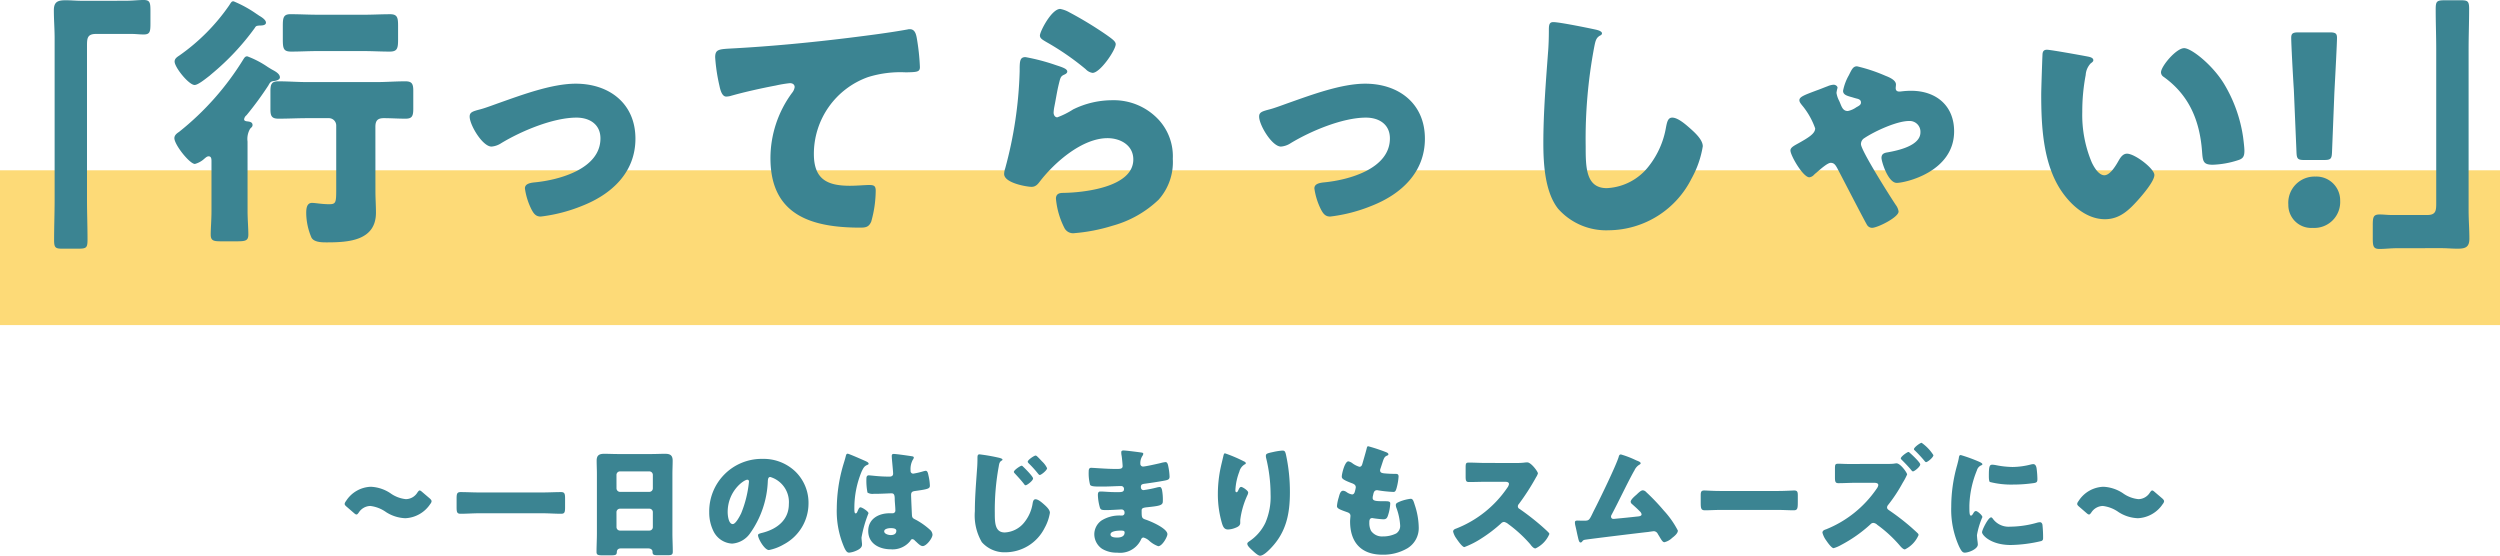 <svg xmlns="http://www.w3.org/2000/svg" width="323" height="71.802" viewBox="0 0 323 71.802">
  <g id="グループ_320" data-name="グループ 320" transform="translate(-26 -4051.291)">
    <path id="パス_547" data-name="パス 547" d="M13.52-6.608l-.976-.832c-.144-.128-.24-.192-.32-.192-.1,0-.176.1-.3.272a1.771,1.771,0,0,1-1.488.848,4.157,4.157,0,0,1-2-.768A4.945,4.945,0,0,0,5.9-8.112,3.97,3.97,0,0,0,2.688-6.24a.692.692,0,0,0-.16.336c0,.112.08.224.256.368l.944.816c.144.128.24.192.336.192s.176-.1.3-.272A1.819,1.819,0,0,1,5.84-5.632a4.4,4.4,0,0,1,2.048.8,4.946,4.946,0,0,0,2.48.784A4.076,4.076,0,0,0,13.6-5.9a.614.614,0,0,0,.16-.336C13.76-6.352,13.68-6.464,13.52-6.608Zm6.4-.768c-.816,0-1.616-.048-2.416-.048-.464,0-.512.24-.512.848v1.088c0,.64.048.864.512.864.816,0,1.616-.064,2.416-.064h8.16c.8,0,1.616.064,2.416.064.464,0,.512-.208.512-.864V-6.576c0-.608-.048-.848-.512-.848-.8,0-1.616.048-2.416.048Zm17.728,2.56A.451.451,0,0,1,38.1-5.28H41.9a.447.447,0,0,1,.448.448V-2.9a.447.447,0,0,1-.448.448H38.1a.447.447,0,0,1-.448-.448Zm0-4.832A.458.458,0,0,1,38.1-10.1H41.9a.458.458,0,0,1,.448.448V-7.9a.458.458,0,0,1-.448.448H38.1a.461.461,0,0,1-.448-.464Zm4.08,9.5c.416,0,.576.224.576.4,0,.432.144.48.736.48h1.184c.512,0,.7-.048.7-.448,0-.8-.048-1.584-.048-2.384v-7.68c0-.56.032-1.136.032-1.712,0-.736-.384-.88-.992-.88-.592,0-1.168.032-1.744.032H37.824c-.592,0-1.168-.032-1.76-.032-.64,0-.976.192-.976.88,0,.576.032,1.152.032,1.712V-2.1c0,.8-.048,1.6-.048,2.4,0,.416.208.448.864.448h.832c.736,0,.912-.016.928-.432.016-.336.224-.464.528-.464Zm14.72-11.568a6.779,6.779,0,0,0-6.816,6.9,5.416,5.416,0,0,0,.528,2.4A2.85,2.85,0,0,0,52.592-.768,3.1,3.1,0,0,0,54.912-2.1,12.41,12.41,0,0,0,57.2-8.8c.016-.288.048-.576.32-.576a3.385,3.385,0,0,1,2.4,3.5c0,2.048-1.52,3.216-3.376,3.7-.464.112-.608.176-.608.32,0,.448.848,1.92,1.408,1.92a6.14,6.14,0,0,0,1.9-.72,6,6,0,0,0,3.216-5.312,5.63,5.63,0,0,0-1.7-4.112A5.933,5.933,0,0,0,56.448-11.712ZM54.56-9.024c.144,0,.208.112.208.24a14.461,14.461,0,0,1-1.008,4.1c-.16.336-.7,1.392-1.088,1.392-.56,0-.656-1.168-.656-1.552C52.016-7.552,54.1-9.024,54.56-9.024Zm11.552,3.68A11.775,11.775,0,0,0,67.1-.208c.176.352.32.608.608.608a2.783,2.783,0,0,0,.816-.208c.352-.144.848-.384.848-.816a1.838,1.838,0,0,0-.016-.288c-.016-.192-.048-.464-.048-.64a15.673,15.673,0,0,1,.9-3.136c0-.24-.816-.768-1.04-.768-.144,0-.24.192-.4.576-.048.1-.1.208-.224.208-.16,0-.16-.336-.16-.672a12.272,12.272,0,0,1,.96-4.784c.208-.416.32-.656.736-.816.08-.032.144-.064.144-.16s-.1-.192-.384-.32-2.16-.96-2.32-.96-.208.16-.24.3c-.128.528-.272.928-.416,1.44A20.354,20.354,0,0,0,66.112-5.344Zm7.36-7.008c-.192,0-.256.08-.256.272,0,.352.176,1.936.176,2.272,0,.288-.208.384-.464.384-.64,0-1.3-.032-1.952-.1-.144-.016-.64-.064-.736-.064-.256,0-.3.224-.3.432A7.823,7.823,0,0,0,70.08-7.36a1.244,1.244,0,0,0,.8.16h.24c.672,0,1.776-.064,2.064-.064.352,0,.416.256.416.8,0,.256.08,1.008.08,1.376a.351.351,0,0,1-.384.4h-.368c-1.408,0-2.752.72-2.752,2.288,0,1.648,1.456,2.368,2.912,2.368a2.928,2.928,0,0,0,2.5-1.056c.112-.176.16-.256.3-.256a.488.488,0,0,1,.32.192c.064.064.128.112.192.176.336.32.576.528.816.528.48,0,1.264-1.024,1.264-1.472a.952.952,0,0,0-.368-.672A9.22,9.22,0,0,0,76.4-3.808c-.4-.208-.544-.24-.576-.624-.016-.224-.112-2.4-.112-2.608,0-.4.176-.48.528-.528,1.76-.24,1.9-.32,1.9-.72a6.817,6.817,0,0,0-.192-1.328c-.048-.24-.112-.56-.352-.56a2.526,2.526,0,0,0-.416.1A10.225,10.225,0,0,1,76-9.808a.337.337,0,0,1-.352-.384,2.517,2.517,0,0,1,.288-1.408.551.551,0,0,0,.128-.288c0-.112-.128-.144-.208-.16C75.456-12.112,73.808-12.352,73.472-12.352Zm-.4,9.584c.24,0,.736.016.736.336,0,.432-.352.56-.72.56-.336,0-.848-.16-.848-.48C72.24-2.7,72.832-2.768,73.072-2.768ZM84.56-12.3c-.272,0-.272.208-.272.56,0,.368-.016.88-.048,1.248-.128,1.856-.288,3.7-.288,5.536a6.85,6.85,0,0,0,.9,4A3.9,3.9,0,0,0,87.936.352,5.683,5.683,0,0,0,92.96-2.784a6.022,6.022,0,0,0,.688-1.968c0-.4-.48-.832-.768-1.088-.256-.224-.736-.656-1.088-.656-.272,0-.336.288-.384.592a5.157,5.157,0,0,1-1.024,2.336,3.429,3.429,0,0,1-2.576,1.36c-1.28,0-1.28-1.312-1.28-2.56a31.275,31.275,0,0,1,.512-5.984c.048-.288.08-.576.368-.736.064-.032.112-.064.112-.128,0-.1-.16-.16-.368-.224A23.588,23.588,0,0,0,84.56-12.3ZM90-10.832c-.16,0-1.008.56-1.008.8,0,.08.1.176.16.24.384.416.768.832,1.12,1.28.048.08.144.208.24.208.176,0,.96-.592.96-.88,0-.256-1.024-1.28-1.248-1.488C90.176-10.72,90.08-10.832,90-10.832Zm1.792-1.312c-.16,0-1.008.544-1.008.8,0,.064.064.144.16.24A13.807,13.807,0,0,1,92.1-9.824c.112.144.192.192.24.192.176,0,.944-.608.944-.88a2.886,2.886,0,0,0-.656-.88c-.224-.24-.432-.464-.624-.64A.338.338,0,0,0,91.792-12.144Zm11.376-.656c-.192,0-.3.048-.3.24a2.132,2.132,0,0,0,.048.448c.048.288.128,1.184.128,1.328,0,.336-.288.368-.672.368h-.352c-1.056,0-2.736-.144-3.04-.144s-.32.272-.32.5a5.765,5.765,0,0,0,.176,1.68c.1.224.608.24,1.248.24h.48c.752,0,1.728-.064,2.272-.064a.365.365,0,0,1,.384.4c0,.352-.3.384-.7.384h-.432c-.768,0-1.456-.08-1.92-.08-.288,0-.32.224-.32.464a6.346,6.346,0,0,0,.224,1.488c.1.432.256.448.864.448.7,0,1.7-.08,1.984-.08a.38.38,0,0,1,.368.432.316.316,0,0,1-.336.352h-.176a4.345,4.345,0,0,0-2.48.656,2.2,2.2,0,0,0-.912,1.76A2.29,2.29,0,0,0,100.384-.1a3.592,3.592,0,0,0,1.952.5,2.989,2.989,0,0,0,3.04-1.6c.08-.176.144-.352.368-.352a1.79,1.79,0,0,1,.7.384,3.464,3.464,0,0,0,1.2.736c.512,0,1.184-1.2,1.184-1.552,0-.752-2.144-1.664-2.816-1.888-.5-.16-.512-.288-.512-1.168,0-.288.128-.368.768-.432,1.472-.16,1.968-.224,1.968-.736a6.672,6.672,0,0,0-.112-1.536c-.064-.208-.144-.336-.272-.336a1.884,1.884,0,0,0-.4.064,14.413,14.413,0,0,1-1.7.336c-.24,0-.352-.176-.352-.4,0-.336.176-.384.56-.432.816-.112,1.648-.24,2.448-.384.512-.1.7-.16.7-.544a7.916,7.916,0,0,0-.176-1.36c-.032-.176-.112-.5-.336-.5a3.8,3.8,0,0,0-.656.128c-.416.1-1.968.448-2.256.448a.349.349,0,0,1-.352-.368A1.729,1.729,0,0,1,105.6-12.1a.548.548,0,0,0,.112-.272c0-.128-.144-.144-.224-.16C105.088-12.592,103.472-12.8,103.168-12.8ZM102.8-2.448c.3,0,.5.016.5.24,0,.544-.528.656-.96.656-.272,0-.864-.016-.864-.4C101.472-2.416,102.48-2.448,102.8-2.448Zm13.472-9.984c-.144,0-.176.192-.24.464-.1.432-.208.864-.3,1.28a16.359,16.359,0,0,0-.384,3.52,13.39,13.39,0,0,0,.544,3.824c.128.384.272.752.768.752A2.782,2.782,0,0,0,117.6-2.8c.3-.112.64-.272.64-.64v-.4A10.854,10.854,0,0,1,119.2-7.1a.841.841,0,0,0,.064-.272c0-.256-.736-.72-.9-.72-.176,0-.272.208-.352.384-.1.224-.16.3-.256.3-.144,0-.144-.176-.144-.272a7.661,7.661,0,0,1,.512-2.384,1.5,1.5,0,0,1,.7-.944c.08-.032.128-.048.128-.144,0-.112-.08-.176-.3-.272A18.413,18.413,0,0,0,116.272-12.432Zm5.28.3a1.211,1.211,0,0,0,.016.24,20.058,20.058,0,0,1,.592,4.768,8.477,8.477,0,0,1-.672,3.664,5.947,5.947,0,0,1-2.064,2.384c-.208.144-.272.224-.272.32,0,.272.336.576.736.944.192.176.656.608.912.608.448,0,1.12-.688,1.424-1.008,1.968-2.064,2.432-4.432,2.432-7.184a22.562,22.562,0,0,0-.512-4.88c-.1-.4-.16-.512-.464-.512a8,8,0,0,0-1.216.192C121.76-12.448,121.552-12.384,121.552-12.128Zm13.232-1.216c-.144,0-.16.1-.224.352-.16.624-.4,1.424-.528,1.872-.064.24-.144.432-.4.432a3.113,3.113,0,0,1-.848-.416,1.273,1.273,0,0,0-.576-.288c-.464,0-.848,1.616-.848,1.952,0,.24.064.416,1.376.9.24.1.432.224.432.512a3.875,3.875,0,0,1-.112.512c-.08.336-.24.4-.368.4A1.624,1.624,0,0,1,132-7.408a.9.9,0,0,0-.464-.192c-.352,0-.464.464-.576.88a5.263,5.263,0,0,0-.224,1.088c0,.288.208.416,1.264.784.224.08.48.16.48.512,0,.032-.048.512-.048.7,0,2.7,1.424,4.3,4.176,4.3a6.148,6.148,0,0,0,3.264-.848A3.05,3.05,0,0,0,141.3-2.912a9.615,9.615,0,0,0-.512-2.848c-.16-.512-.24-.8-.528-.8a5.672,5.672,0,0,0-1.344.336c-.464.192-.576.272-.576.48a1.092,1.092,0,0,0,.08.368,7.9,7.9,0,0,1,.48,2.256,1.157,1.157,0,0,1-.512,1.04,3.791,3.791,0,0,1-1.728.384,1.718,1.718,0,0,1-1.52-.72,2.183,2.183,0,0,1-.224-1.04v-.1c0-.192.032-.512.368-.512a.272.272,0,0,1,.112.016,12.938,12.938,0,0,0,1.328.144c.384,0,.5-.176.608-.512a5.662,5.662,0,0,0,.288-1.536c0-.272-.256-.288-.688-.288-1.152,0-1.584-.016-1.584-.432a1.4,1.4,0,0,1,.032-.256l.032-.128c.064-.3.128-.608.5-.608a.312.312,0,0,1,.128.016,17.042,17.042,0,0,0,1.984.208c.24,0,.32-.144.432-.56a7.36,7.36,0,0,0,.24-1.424c0-.352-.192-.352-.5-.352q-.576,0-1.152-.048c-.512-.032-.736-.1-.736-.416a.671.671,0,0,1,.064-.256l.288-.88c.192-.592.32-.656.576-.768.08-.032.144-.064.144-.16,0-.112-.112-.192-.256-.256A22.269,22.269,0,0,0,134.784-13.344Zm15.2,2.16c-.736,0-1.472-.048-2.208-.048-.384,0-.416.112-.416.672v1.072c0,.576.032.768.432.768.736,0,1.472-.032,2.192-.032h2.432c.272,0,.544.032.544.3a1.1,1.1,0,0,1-.224.48A14.305,14.305,0,0,1,146.16-2.72c-.192.064-.416.16-.416.4a2.48,2.48,0,0,0,.4.864c.176.256.768,1.136,1.056,1.136a11.259,11.259,0,0,0,2.224-1.136,18.3,18.3,0,0,0,2.512-1.92.562.562,0,0,1,.4-.192,1.284,1.284,0,0,1,.528.272A17.2,17.2,0,0,1,155.68-.72a.287.287,0,0,1,.08.112c.176.208.384.464.624.464A3.621,3.621,0,0,0,158.176-2a.228.228,0,0,0-.1-.192c-.112-.144-.672-.64-.832-.784a33.093,33.093,0,0,0-2.912-2.272.362.362,0,0,1-.224-.336.437.437,0,0,1,.128-.3,29.683,29.683,0,0,0,2.224-3.456,1.875,1.875,0,0,0,.24-.5c0-.224-.88-1.424-1.376-1.424a3.369,3.369,0,0,0-.4.032,8.5,8.5,0,0,1-1.1.048Zm17.44-1.1c-.208,0-.256.176-.3.352-.368,1.168-2.32,5.184-2.96,6.448-.144.288-.272.528-.368.736-.464.96-.5,1.024-1.12,1.024h-.3c-.176,0-.352-.016-.528-.016-.16,0-.368,0-.368.224a1.709,1.709,0,0,0,.048.4c.128.512.224,1.04.352,1.568.08.336.144.64.336.64.1,0,.144-.064.208-.128a.448.448,0,0,1,.352-.224c.544-.1,7.152-.9,8.16-1.008.1-.016.688-.1.736-.1a.6.6,0,0,1,.5.32c.064.112.128.224.192.32.3.512.464.784.672.784a2.183,2.183,0,0,0,1.008-.56c.272-.208.736-.576.736-.944a11.649,11.649,0,0,0-1.808-2.576,27.029,27.029,0,0,0-2.288-2.4.637.637,0,0,0-.432-.224c-.24,0-.528.288-.832.576-.208.176-.736.624-.736.9a.433.433,0,0,0,.176.3c.336.3.688.608,1.008.944a.658.658,0,0,1,.224.368c0,.24-.272.272-.592.3-.9.1-1.792.192-2.672.272-.128.016-.3.032-.384.032a.291.291,0,0,1-.3-.288.483.483,0,0,1,.08-.256c.976-1.84,1.84-3.712,2.832-5.536.032-.048.064-.112.1-.16a1.63,1.63,0,0,1,.608-.736c.08-.048.208-.112.208-.208,0-.16-.256-.256-.5-.352-.048-.016-.1-.048-.144-.064A12.339,12.339,0,0,0,167.424-12.288Zm12.9,4.72c-1.008,0-1.9-.064-2.128-.064-.416,0-.464.192-.464.672v.736c0,.848,0,1.152.544,1.152.592,0,1.344-.048,2.048-.048h7.36c.7,0,1.44.048,2.064.048.512,0,.528-.272.528-1.152v-.768c0-.464-.064-.64-.48-.64-.144,0-1.168.064-2.112.064Zm16.432-3.488c-.416,0-.832-.032-1.248-.032-.4,0-.432.1-.432.656v1.04c0,.592.032.816.448.816.72,0,1.456-.048,2.176-.048h2.416c.256,0,.56.032.56.3a.95.95,0,0,1-.192.432,14.433,14.433,0,0,1-6.56,5.28c-.208.064-.464.16-.464.432a2.958,2.958,0,0,0,.5,1.024c.336.5.736.976.944.976a4.274,4.274,0,0,0,.944-.4,17.943,17.943,0,0,0,3.808-2.672.528.528,0,0,1,.384-.192.866.866,0,0,1,.512.256,16.716,16.716,0,0,1,2.832,2.592c.192.224.48.576.736.576a3.688,3.688,0,0,0,1.76-1.856.3.3,0,0,0-.08-.192c-.112-.128-.688-.64-.848-.784A30.145,30.145,0,0,0,202.032-5.1c-.128-.1-.224-.176-.224-.352a.521.521,0,0,1,.128-.3,19.67,19.67,0,0,0,1.888-2.864A7.969,7.969,0,0,0,204.4-9.7c0-.224-.864-1.44-1.376-1.44-.064,0-.272.032-.384.048-.288.032-.8.032-1.1.032Zm9.52-2.736c-.192,0-.992.592-.992.816a.168.168,0,0,0,.08.144,17.366,17.366,0,0,1,1.28,1.376c.048.064.128.16.208.16.192,0,.944-.608.944-.9A5.613,5.613,0,0,0,206.272-13.792Zm-1.7,1.184c-.16,0-.992.592-.992.832,0,.08.1.16.144.208.368.368.736.752,1.072,1.136.128.16.256.336.352.336.192,0,.944-.608.944-.9,0-.256-1.04-1.232-1.28-1.44C204.768-12.48,204.64-12.608,204.576-12.608ZM210.1-5.52A11.532,11.532,0,0,0,211.12-.384c.288.576.432.784.736.784.5,0,1.68-.464,1.68-1.056a4.559,4.559,0,0,0-.048-.464c-.032-.24-.064-.64-.064-.752a10.2,10.2,0,0,1,.7-2.32c0-.24-.64-.784-.832-.784-.176,0-.272.176-.368.336-.08.128-.16.256-.272.256-.208,0-.208-.432-.208-1.312a12.885,12.885,0,0,1,.976-4.544.969.969,0,0,1,.592-.656c.064-.032.112-.064.112-.128,0-.08-.1-.176-.416-.32a20.671,20.671,0,0,0-2.368-.864c-.208,0-.224.144-.272.448-.048.256-.128.56-.208.864A19.664,19.664,0,0,0,210.1-5.52ZM214.96-9.5c0,.176,0,.656.128.768a11.063,11.063,0,0,0,2.992.336,18.984,18.984,0,0,0,2.688-.192c.416-.064.464-.176.464-.56a12.062,12.062,0,0,0-.1-1.312c-.032-.24-.128-.576-.432-.576a1.407,1.407,0,0,0-.32.048,9.819,9.819,0,0,1-2.368.32A11.682,11.682,0,0,1,215.9-10.9a3.242,3.242,0,0,0-.5-.064C215.024-10.96,214.96-10.688,214.96-9.5Zm.288,5.344c-.368,0-1.168,1.616-1.168,1.92,0,.368,1.136,1.648,3.712,1.648a18.279,18.279,0,0,0,3.952-.512c.208-.1.224-.208.224-.416a15.771,15.771,0,0,0-.08-1.664c-.016-.144-.112-.352-.32-.352a1.606,1.606,0,0,0-.384.064,12.979,12.979,0,0,1-3.5.512,2.5,2.5,0,0,1-2.24-1.072C215.392-4.08,215.328-4.16,215.248-4.16ZM237.36-6.608l-.976-.832c-.144-.128-.24-.192-.32-.192-.1,0-.176.1-.3.272a1.771,1.771,0,0,1-1.488.848,4.157,4.157,0,0,1-2-.768,4.945,4.945,0,0,0-2.528-.832,3.97,3.97,0,0,0-3.216,1.872.692.692,0,0,0-.16.336c0,.112.08.224.256.368l.944.816c.144.128.24.192.336.192s.176-.1.3-.272a1.819,1.819,0,0,1,1.472-.832,4.4,4.4,0,0,1,2.048.8,4.946,4.946,0,0,0,2.48.784A4.076,4.076,0,0,0,237.44-5.9a.614.614,0,0,0,.16-.336C237.6-6.352,237.52-6.464,237.36-6.608Z" transform="translate(68 4122.293)" fill="#3b8492"/>
    <rect id="長方形_144" data-name="長方形 144" width="323" height="20" transform="translate(26 4073.293)" fill="#fdda77"/>
    <path id="パス_546" data-name="パス 546" d="M23.562-28.9c-.68,0-1.36-.068-2.074-.068-.986,0-1.53.17-1.53,1.292,0,1.224.1,2.414.1,3.638V-3.23c0,1.768-.068,3.5-.068,5.27,0,.986.2,1.088,1.088,1.088h1.972c1.122,0,1.258-.1,1.258-1.19,0-1.734-.068-3.434-.068-5.168V-23.086c0-.952.034-1.53,1.156-1.53h4.658c.476,0,.986.068,1.5.068.816,0,.884-.34.884-1.428v-1.6c0-1.088-.068-1.428-.884-1.428-.68,0-1.462.1-2.414.1ZM46.1-27.234a15.44,15.44,0,0,0-2.924-1.6c-.238,0-.272.068-.578.544a25.785,25.785,0,0,1-6.426,6.46c-.306.2-.612.408-.612.782,0,.748,1.836,3.026,2.584,3.026.442,0,1.394-.782,1.972-1.224.1-.1.2-.17.272-.238A32.223,32.223,0,0,0,45.9-25.364c.17-.272.2-.306.646-.34.238,0,.816,0,.816-.374s-.612-.748-.918-.918C46.376-27.064,46.24-27.132,46.1-27.234Zm15.4,14.62c0-.816.306-1.122,1.088-1.122.918,0,1.87.068,2.788.068.85,0,1.02-.306,1.02-1.292v-2.346c0-.884-.2-1.19-1.02-1.19-1.258,0-2.516.1-3.774.1H52.734c-1.258,0-2.516-.1-3.774-.1-.85,0-1.02.34-1.02,1.292v2.346c0,.884.2,1.19,1.054,1.19,1.224,0,2.482-.068,3.74-.068h2.754a.95.95,0,0,1,.952.952V-4.59c0,1.768-.034,1.972-.918,1.972-.952,0-1.768-.17-2.21-.17-.714,0-.748.816-.748,1.326a8.236,8.236,0,0,0,.68,3.162c.34.612,1.36.612,1.972.612,2.788,0,6.358-.2,6.358-3.842,0-.918-.068-1.836-.068-2.754ZM54.026-27.1c-1.156,0-2.346-.068-3.5-.068-.918,0-.986.476-.986,1.53V-23.9c0,1.19.1,1.564,1.088,1.564,1.122,0,2.278-.068,3.4-.068h5.882c1.156,0,2.278.068,3.434.068.986,0,1.088-.408,1.088-1.564v-1.734c0-1.054-.068-1.53-1.02-1.53-1.156,0-2.312.068-3.5.068ZM44.982-10.71a2.6,2.6,0,0,1,.34-1.666c.2-.2.306-.272.306-.476,0-.408-.442-.442-.748-.476-.17-.034-.34-.068-.34-.272a.806.806,0,0,1,.306-.51,42.763,42.763,0,0,0,2.822-3.842c.2-.374.306-.544.714-.578.238-.034.782-.136.782-.476,0-.442-.544-.748-.918-.952-.136-.068-.408-.238-.68-.408a12.118,12.118,0,0,0-2.618-1.36c-.238,0-.34.136-.476.34a36.167,36.167,0,0,1-8.33,9.418c-.306.2-.612.442-.612.816,0,.85,1.972,3.332,2.652,3.332a2.911,2.911,0,0,0,1.224-.68c.17-.136.34-.306.544-.306.374,0,.374.374.374.68V-1.7c0,1.054-.1,2.278-.1,2.992,0,.816.374.884,1.36.884h1.972c1.156,0,1.53-.068,1.53-.884s-.1-2.006-.1-2.992Zm42.4-7.48c-3.06,0-6.9,1.428-9.792,2.448-.68.238-1.836.68-2.482.85-1.02.272-1.428.374-1.428.952,0,1.088,1.666,3.876,2.822,3.876a2.673,2.673,0,0,0,1.258-.442c2.584-1.564,6.7-3.3,9.724-3.3,1.666,0,3.094.85,3.094,2.686,0,3.944-5.338,5.372-8.466,5.678-.748.068-1.292.238-1.292.782a8.725,8.725,0,0,0,.85,2.72c.272.51.544.918,1.19.918A20.536,20.536,0,0,0,88.23-2.414c3.808-1.5,6.868-4.318,6.868-8.67C95.1-15.64,91.7-18.19,87.38-18.19Zm19.448,1.666a2.624,2.624,0,0,0,.51-.068c1.768-.51,4.08-1.02,5.882-1.36a15.818,15.818,0,0,1,1.836-.306c.374,0,.612.2.612.51a1.509,1.509,0,0,1-.34.748,14.248,14.248,0,0,0-2.788,8.432c0,7.344,5.27,8.976,11.594,8.976.714,0,1.122-.068,1.428-.782a14.984,14.984,0,0,0,.578-3.978c0-.646-.238-.748-.85-.748-.51,0-1.6.1-2.482.1-2.992,0-4.658-.884-4.658-4.114a10.534,10.534,0,0,1,7-9.928,14.053,14.053,0,0,1,4.9-.612c1.394-.034,1.8-.034,1.8-.68a28.45,28.45,0,0,0-.408-3.774c-.1-.544-.272-1.122-.884-1.122a.941.941,0,0,0-.306.034c-2.448.442-5.168.782-7.616,1.088-5,.612-9.962,1.088-14.96,1.36-1.8.1-2.278.1-2.278,1.156a22.959,22.959,0,0,0,.544,3.638C106.046-17.476,106.25-16.524,106.828-16.524Zm40.528-7.888c0,.374.34.544.85.85a34.451,34.451,0,0,1,5.066,3.5,1.517,1.517,0,0,0,.884.476c.986,0,2.992-2.958,2.992-3.706,0-.374-.51-.714-1.224-1.224a48.354,48.354,0,0,0-4.76-2.89,3.733,3.733,0,0,0-1.19-.442C148.852-27.846,147.356-24.922,147.356-24.412Zm-1.87,2.788c-.748,0-.748.578-.748,1.836a52.93,52.93,0,0,1-1.87,12.546,2.42,2.42,0,0,0-.136.714c0,1.19,2.992,1.666,3.536,1.666s.816-.34,1.122-.748c1.9-2.448,5.44-5.542,8.7-5.542,1.632,0,3.332.884,3.332,2.754,0,3.6-6.426,4.284-9.078,4.318-.442,0-.918.1-.918.748A10.385,10.385,0,0,0,150.518.442a1.256,1.256,0,0,0,1.292.68,22.654,22.654,0,0,0,4.9-.952A13.964,13.964,0,0,0,162.69-3.2a7.273,7.273,0,0,0,1.836-5.27,6.971,6.971,0,0,0-1.8-5.032,7.9,7.9,0,0,0-6.018-2.55,11.431,11.431,0,0,0-5.066,1.19,10.382,10.382,0,0,1-2.04,1.02c-.306,0-.476-.306-.476-.612a5.443,5.443,0,0,1,.1-.782c.2-.986.34-1.972.578-2.924.2-.816.238-.986.68-1.19.17-.068.408-.2.408-.408,0-.374-.714-.578-1.53-.85A26.237,26.237,0,0,0,145.486-21.624ZM189.38-18.19c-3.06,0-6.9,1.428-9.792,2.448-.68.238-1.836.68-2.482.85-1.02.272-1.428.374-1.428.952,0,1.088,1.666,3.876,2.822,3.876a2.673,2.673,0,0,0,1.258-.442c2.584-1.564,6.7-3.3,9.724-3.3,1.666,0,3.094.85,3.094,2.686,0,3.944-5.338,5.372-8.466,5.678-.748.068-1.292.238-1.292.782a8.725,8.725,0,0,0,.85,2.72c.272.51.544.918,1.19.918a20.536,20.536,0,0,0,5.372-1.394c3.808-1.5,6.868-4.318,6.868-8.67C197.1-15.64,193.7-18.19,189.38-18.19Zm24.31-7.956c-.578,0-.578.442-.578,1.19,0,.782-.034,1.938-.1,2.652-.272,3.672-.612,7.854-.612,11.764,0,2.72.2,6.324,1.9,8.5A8.293,8.293,0,0,0,220.864.748,12.076,12.076,0,0,0,231.54-5.916,12.8,12.8,0,0,0,233-10.1c0-.85-1.02-1.768-1.632-2.312-.544-.476-1.564-1.394-2.312-1.394-.578,0-.68.612-.816,1.292a11.118,11.118,0,0,1-2.176,4.93,7.286,7.286,0,0,1-5.474,2.89c-2.72,0-2.72-2.754-2.72-5.44a63.832,63.832,0,0,1,1.088-12.716c.17-.85.238-1.258.782-1.564a.329.329,0,0,0,.238-.272c0-.272-.476-.408-.748-.476C218.144-25.4,214.472-26.146,213.69-26.146Zm38.658,9.724q.306.1.714.2c.238.1.374.2.374.476,0,.306-.306.442-.612.612a2.851,2.851,0,0,1-1.088.476c-.714,0-.816-.68-1.122-1.326a3.228,3.228,0,0,1-.34-1.02,4.007,4.007,0,0,1,.136-.646c0-.238-.272-.408-.51-.408a2.426,2.426,0,0,0-.782.2c-.544.2-1.02.408-1.428.544-1.53.578-2.21.816-2.21,1.258,0,.238.17.442.476.816a9.7,9.7,0,0,1,1.564,2.822c0,.68-.816,1.19-2.55,2.142-.272.17-.646.374-.646.714,0,.646,1.632,3.468,2.448,3.468a.966.966,0,0,0,.578-.306,2.779,2.779,0,0,1,.306-.272c.544-.476,1.462-1.292,1.87-1.292.51,0,.68.374,1.02,1.02.646,1.224,3.2,6.188,3.638,6.936a.782.782,0,0,0,.68.442c.714,0,3.434-1.36,3.434-2.108a1.826,1.826,0,0,0-.34-.816c-.714-1.054-4.522-7.072-4.522-7.888a.9.9,0,0,1,.442-.782c1.326-.884,4.182-2.21,5.78-2.21A1.392,1.392,0,0,1,261.12-11.9c0,1.734-2.924,2.346-4.25,2.584-.442.068-.782.2-.782.714,0,.476.85,3.23,1.972,3.23,1.054,0,7.412-1.394,7.412-6.664,0-3.332-2.346-5.236-5.542-5.236-.884,0-1.292.1-1.53.1-.306,0-.476-.136-.476-.442,0-.136.034-.306.034-.476,0-.578-.918-.952-1.36-1.122a21.139,21.139,0,0,0-3.672-1.224c-.51,0-.68.408-1.054,1.156a6.547,6.547,0,0,0-.748,2.006C251.124-16.762,251.6-16.626,252.348-16.422Zm25.126-6.154c-.374,0-.544.17-.578.544-.034.476-.17,4.59-.17,5.236,0,4.182.238,9.146,2.754,12.682,1.258,1.768,3.2,3.434,5.474,3.434,1.87,0,3.06-1.122,4.25-2.448.578-.646,2.142-2.448,2.142-3.264s-2.516-2.754-3.536-2.754c-.51,0-.816.442-1.054.85-.306.544-1.088,1.938-1.87,1.938-.748,0-1.36-1.088-1.632-1.666a15.821,15.821,0,0,1-1.224-6.528,25.058,25.058,0,0,1,.442-4.76,2.4,2.4,0,0,1,.646-1.5c.238-.17.34-.272.34-.408,0-.306-.374-.408-.714-.476C281.894-21.862,277.916-22.576,277.474-22.576ZM292.2-19.652a.7.7,0,0,0,.34.578c3.23,2.312,4.658,5.542,4.964,9.622.1,1.292.136,1.734,1.394,1.734a11.74,11.74,0,0,0,3.23-.578c.68-.2.85-.51.85-1.224,0-.408-.1-1.224-.17-1.768a18.5,18.5,0,0,0-2.516-6.97c-1.5-2.414-4.182-4.522-5.1-4.522C294.168-22.78,292.2-20.434,292.2-19.652ZM313.242-8.33c.884,0,1.02-.136,1.054-1.02L314.6-17c.136-2.55.34-6.426.34-7.106,0-.578-.2-.714-.952-.714h-4.012c-.748,0-.952.136-.952.714,0,.68.2,4.59.34,6.7l.34,8.058c.034.884.17,1.02,1.054,1.02Zm-1.088,2.142a3.389,3.389,0,0,0-3.5,3.638A2.958,2.958,0,0,0,311.814.442a3.343,3.343,0,0,0,3.536-3.5A3.074,3.074,0,0,0,312.154-6.188ZM328.44,3.06c.68,0,1.36.068,2.074.068.986,0,1.53-.17,1.53-1.292,0-1.224-.1-2.414-.1-3.638V-22.61c0-1.768.068-3.5.068-5.27,0-.986-.2-1.088-1.088-1.088H328.95c-1.122,0-1.258.1-1.258,1.19,0,1.734.068,3.434.068,5.168V-2.754c0,.952-.034,1.53-1.156,1.53h-4.658c-.476,0-.986-.068-1.5-.068-.816,0-.884.34-.884,1.428v1.6c0,1.088.068,1.428.884,1.428.68,0,1.462-.1,2.414-.1Z" transform="translate(13 4080.293)" fill="#3b8492"/>
  </g>
</svg>
